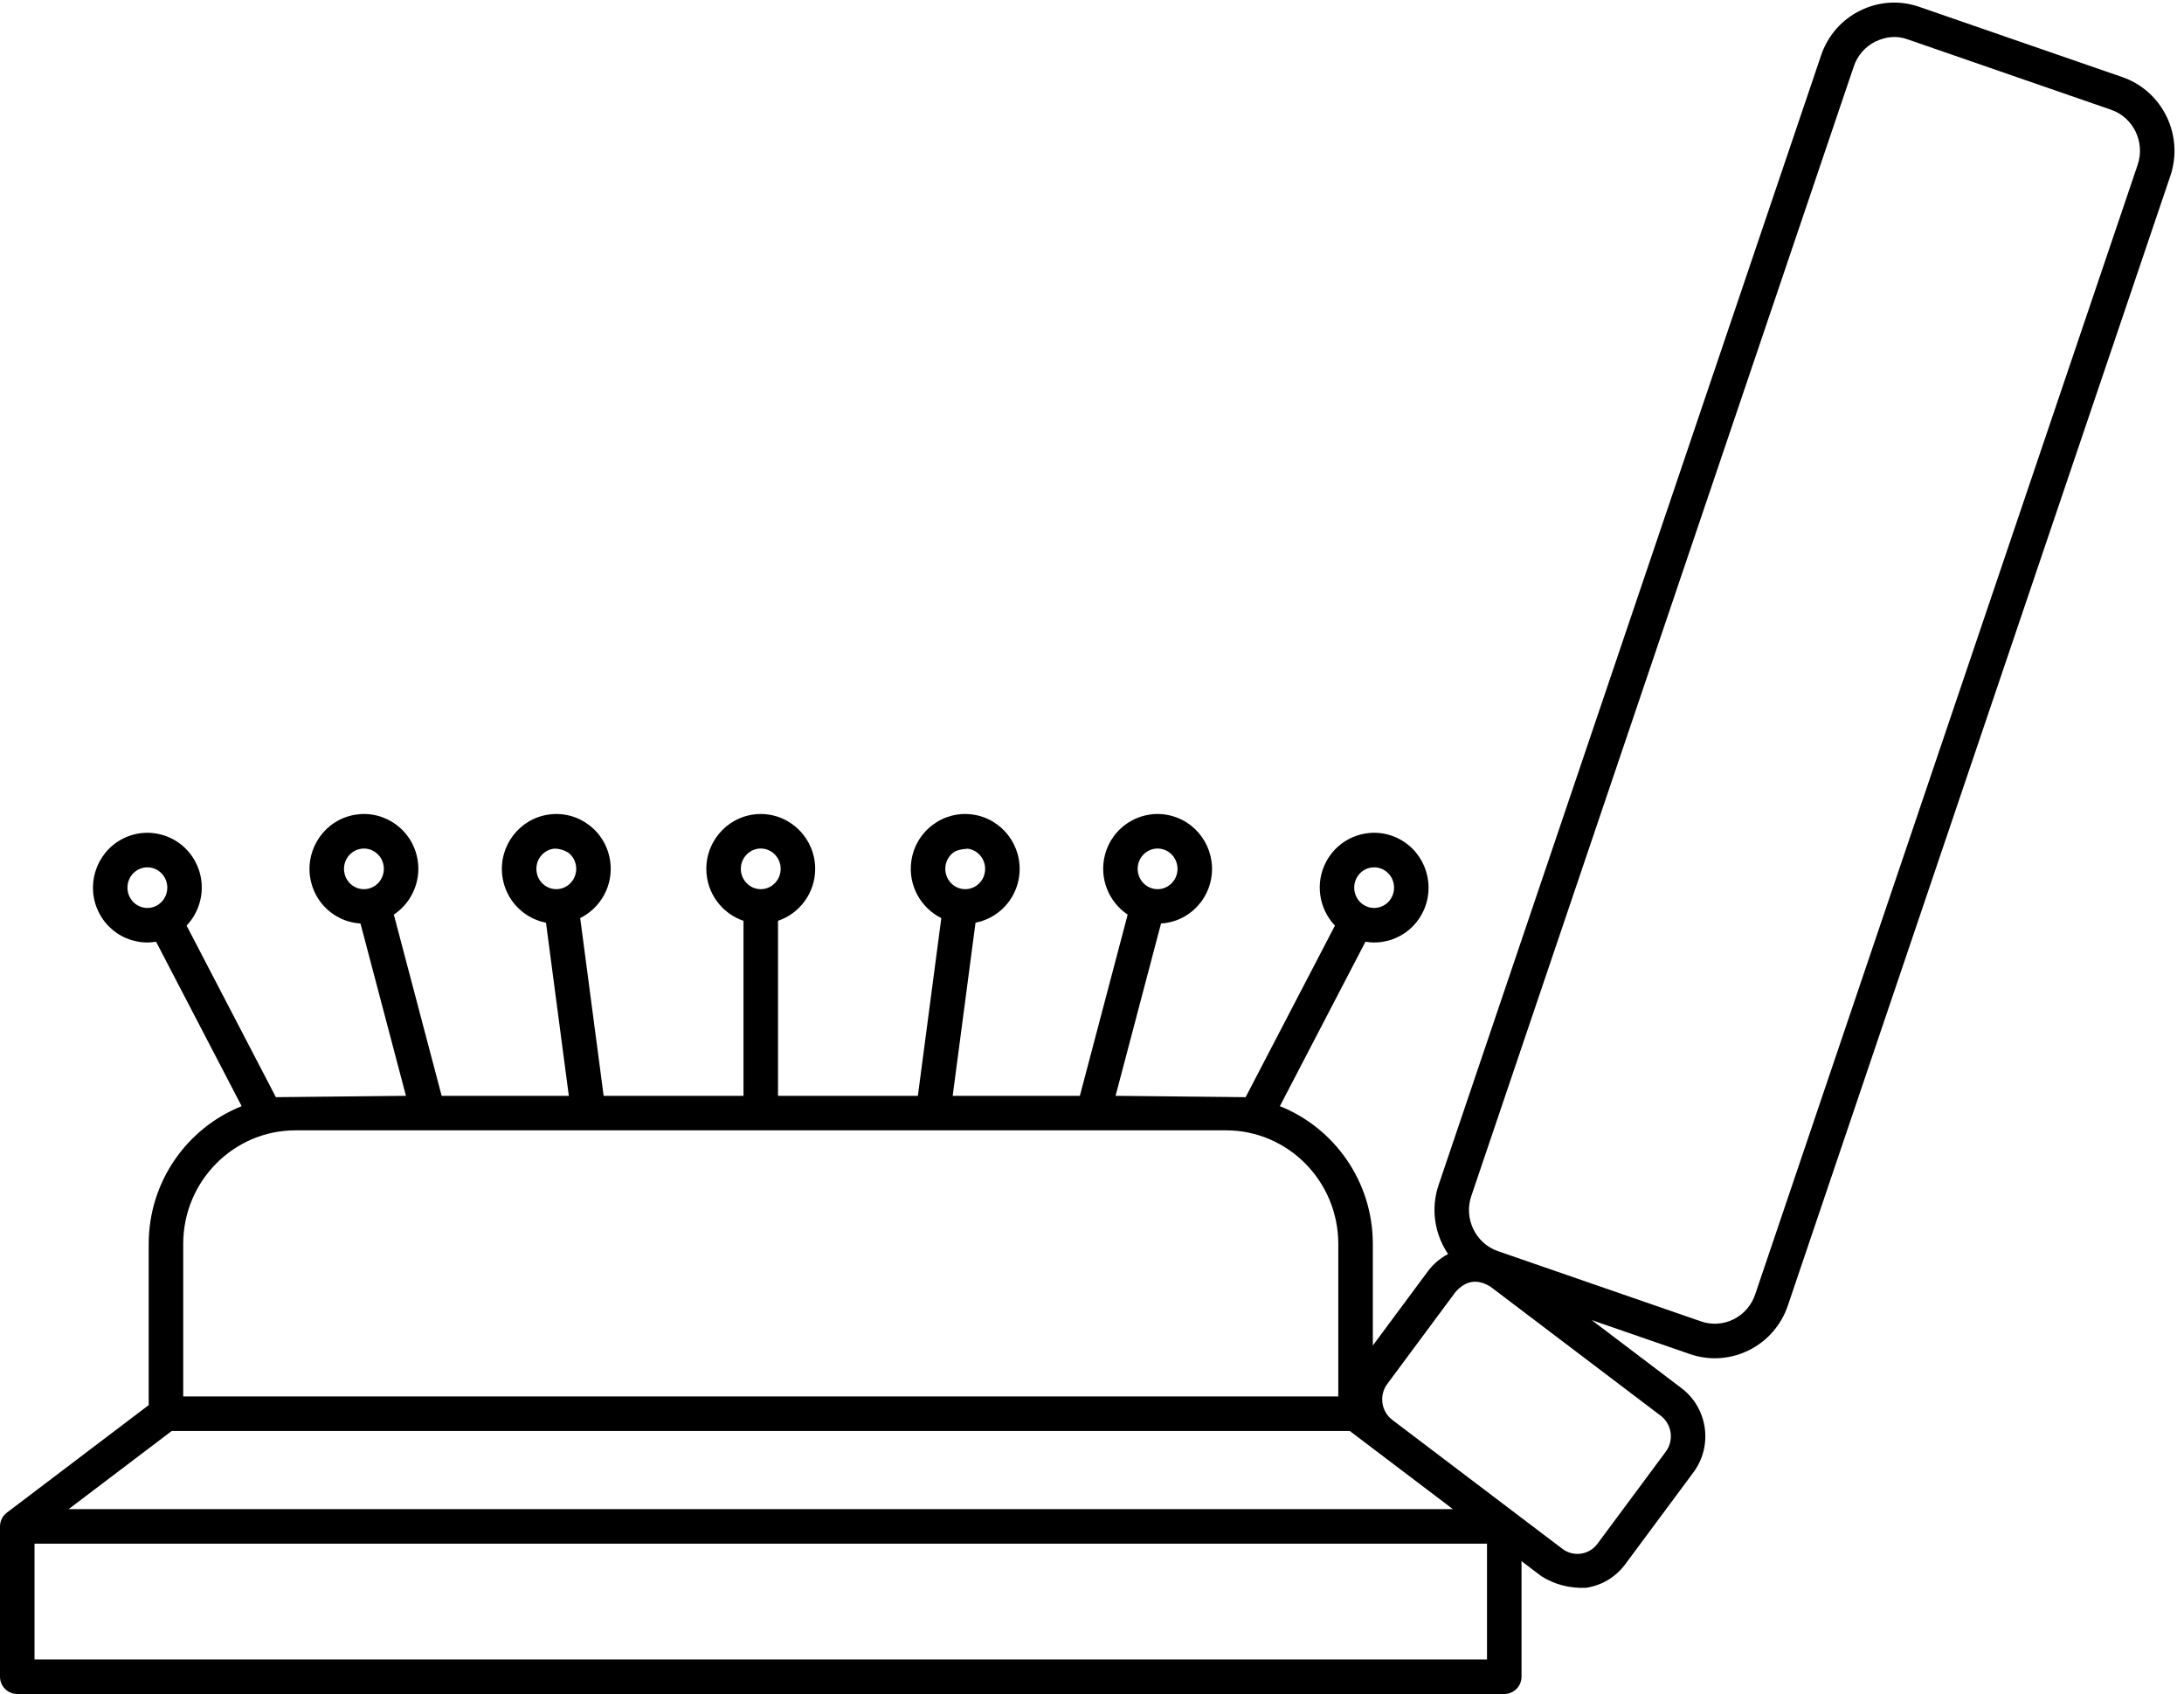 <?xml version="1.0" encoding="UTF-8"?><svg xmlns="http://www.w3.org/2000/svg" xmlns:xlink="http://www.w3.org/1999/xlink" height="392.6" preserveAspectRatio="xMidYMid meet" version="1.0" viewBox="0.0 -0.6 506.2 392.6" width="506.2" zoomAndPan="magnify"><g id="change1_1"><path d="M491.91,17.271L444.83,0.985c-4.504-1.558-9.343-1.261-13.627,0.838c-4.323,2.118-7.56,5.811-9.112,10.396l-88.655,261.813 c-1.892,5.588-0.879,11.472,2.197,16.012c-1.821,0.954-3.428,2.302-4.693,4.008l-12.751,17.187v-23.542 c0-14.487-8.943-26.898-21.544-31.927l19.838-38.115c0.661,0.108,1.327,0.183,1.997,0.183c1.249,0,2.505-0.189,3.732-0.57 c3.236-1.005,5.885-3.223,7.457-6.243c3.222-6.189,0.852-13.879-5.284-17.142c-2.978-1.583-6.39-1.904-9.607-0.905 c-3.236,1.006-5.884,3.223-7.457,6.244c-2.578,4.955-1.566,10.864,2.085,14.701l-20.696,39.763l-30.147-0.313l10.538-39.942 c1.91-0.12,3.784-0.655,5.49-1.643c2.938-1.701,5.036-4.455,5.907-7.755c1.784-6.761-2.223-13.732-8.932-15.541 c-3.246-0.873-6.636-0.428-9.548,1.258c-2.938,1.701-5.036,4.455-5.906,7.754c-1.427,5.408,0.857,10.942,5.258,13.87l-11.081,41.999 H220.81l5.294-40.131c1.881-0.364,3.67-1.153,5.24-2.353c2.699-2.063,4.432-5.064,4.878-8.447 c0.916-6.941-3.944-13.343-10.834-14.271c-3.326-0.451-6.629,0.432-9.302,2.475c-2.699,2.064-4.431,5.064-4.877,8.447 c-0.732,5.549,2.232,10.744,6.967,13.082l-5.435,41.198h-32.414v-40.563c5-1.69,8.616-6.445,8.616-12.043 c0-7.008-5.66-12.709-12.616-12.709s-12.616,5.701-12.616,12.709c0,5.598,3.617,10.353,8.616,12.043v40.563h-32.414l-5.435-41.198 c4.735-2.339,7.699-7.533,6.967-13.082c-0.446-3.383-2.179-6.383-4.877-8.447c-2.672-2.044-5.977-2.923-9.303-2.475 c-6.889,0.929-11.749,7.33-10.833,14.271c0.447,3.384,2.179,6.384,4.878,8.447c1.569,1.2,3.358,1.989,5.239,2.353l5.294,40.13 h-29.477l-11.081-41.999c4.401-2.928,6.685-8.462,5.258-13.87c-0.871-3.299-2.968-6.053-5.907-7.754 c-2.912-1.687-6.304-2.132-9.547-1.258c-6.709,1.809-10.716,8.78-8.932,15.541c0.871,3.299,2.968,6.053,5.906,7.754 c1.707,0.989,3.581,1.525,5.491,1.645l10.538,39.941l-30.147,0.313l-20.695-39.763c3.65-3.837,4.663-9.746,2.085-14.701 c-1.573-3.021-4.222-5.239-7.458-6.244c-3.215-0.997-6.627-0.677-9.605,0.905c-6.135,3.263-8.506,10.952-5.285,17.141 c1.572,3.021,4.221,5.238,7.457,6.244c1.228,0.381,2.483,0.57,3.732,0.57c0.671,0,1.336-0.075,1.998-0.183L56.01,255.77 c-12.602,5.028-21.544,17.439-21.544,31.927v37.359L1.583,349.982C0.586,350.738,0,351.918,0,353.17v34.835c0,2.209,1.791,4,4,4 h344.653c2.209,0,4-1.791,4-4v-26.784l4.643,3.519c3.118,1.934,6.543,2.8,10.255,2.661c3.67-0.524,6.914-2.461,9.134-5.452 l15.826-21.331c4.551-6.135,3.312-14.872-2.763-19.478l-20.828-15.787l22.722,7.86h0c1.903,0.658,3.866,0.985,5.822,0.985 c2.673,0,5.332-0.611,7.805-1.823c4.323-2.118,7.56-5.811,9.112-10.396l88.655-261.813C506.22,30.765,501.229,20.494,491.91,17.271z M314.417,202.916c0.58-1.114,1.55-1.93,2.733-2.297c0.444-0.138,0.897-0.206,1.349-0.206c0.733,0,1.461,0.18,2.129,0.535 c2.274,1.209,3.146,4.072,1.943,6.383c-0.58,1.114-1.55,1.93-2.733,2.297c-1.164,0.361-2.398,0.245-3.477-0.329 C314.086,208.09,313.214,205.226,314.417,202.916z M263.846,199.546c0.323-1.225,1.097-2.244,2.179-2.871 c1.056-0.61,2.285-0.773,3.458-0.457c2.472,0.666,3.943,3.257,3.279,5.775c-0.323,1.226-1.098,2.245-2.18,2.872 c-1.056,0.61-2.283,0.773-3.458,0.457C264.652,204.656,263.182,202.064,263.846,199.546z M85.528,205.322 c-1.172,0.316-2.4,0.155-3.458-0.457c-1.082-0.627-1.856-1.646-2.179-2.872c-0.665-2.519,0.807-5.109,3.279-5.775 c0.392-0.105,0.79-0.158,1.185-0.158c0.789,0,1.569,0.208,2.272,0.615c1.082,0.627,1.856,1.646,2.179,2.871 C89.471,202.064,88,204.656,85.528,205.322z M36.292,209.299c-1.079,0.574-2.314,0.69-3.478,0.329 c-1.183-0.367-2.154-1.183-2.734-2.297c-1.202-2.311-0.33-5.174,1.944-6.383c0.667-0.355,1.395-0.535,2.128-0.535 c0.452,0,0.905,0.068,1.349,0.206c1.183,0.367,2.154,1.183,2.734,2.297C39.439,205.226,38.567,208.09,36.292,209.299z M219.14,200.14c0.166-1.261,0.808-2.376,1.806-3.14c0.7-0.504,1.789-0.809,3.374-0.901c2.529,0.341,4.311,2.718,3.97,5.297 c-0.166,1.261-0.808,2.376-1.806,3.14c-0.971,0.743-2.172,1.062-3.375,0.9C220.581,205.095,218.8,202.72,219.14,200.14z M171.71,200.767c0-2.597,2.071-4.709,4.616-4.709s4.616,2.112,4.616,4.709s-2.071,4.709-4.616,4.709S171.71,203.364,171.71,200.767 z M129.542,205.436c-1.209,0.158-2.403-0.158-3.374-0.9c-0.998-0.764-1.64-1.878-1.806-3.14c-0.34-2.579,1.441-4.956,3.97-5.297 c1.22-0.06,2.355,0.306,3.375,0.901c0.998,0.764,1.64,1.879,1.806,3.14C133.853,202.72,132.072,205.095,129.542,205.436z M42.465,287.697c0-14.515,11.664-26.323,26.001-26.323h215.719c14.337,0,26.002,11.809,26.002,26.323v35.347H42.465V287.697z M39.81,331.044h273.033l23.911,18.126H15.898L39.81,331.044z M344.653,384.005H8V357.17h336.653V384.005z M384.916,327.515 c2.596,1.968,3.121,5.708,1.17,8.336l-15.826,21.33c-0.937,1.264-2.301,2.08-3.841,2.301c-1.529,0.216-3.053-0.18-4.29-1.117h0 l-39.459-29.911c-2.561-1.976-3.072-5.688-1.132-8.304l15.826-21.33c2.266-2.523,4.919-3.19,8.131-1.184L384.916,327.515z M495.459,37.6l-88.655,261.813c-0.865,2.554-2.66,4.605-5.055,5.779c-2.355,1.152-5.016,1.318-7.491,0.461c0,0,0,0,0,0 l-47.081-16.286c-5.177-1.79-7.942-7.519-6.165-12.768l88.655-261.813c0.865-2.554,2.66-4.605,5.055-5.779 c2.483-1.149,4.978-1.398,7.491-0.461l47.081,16.286C494.472,26.623,497.237,32.35,495.459,37.6z"/></g></svg>